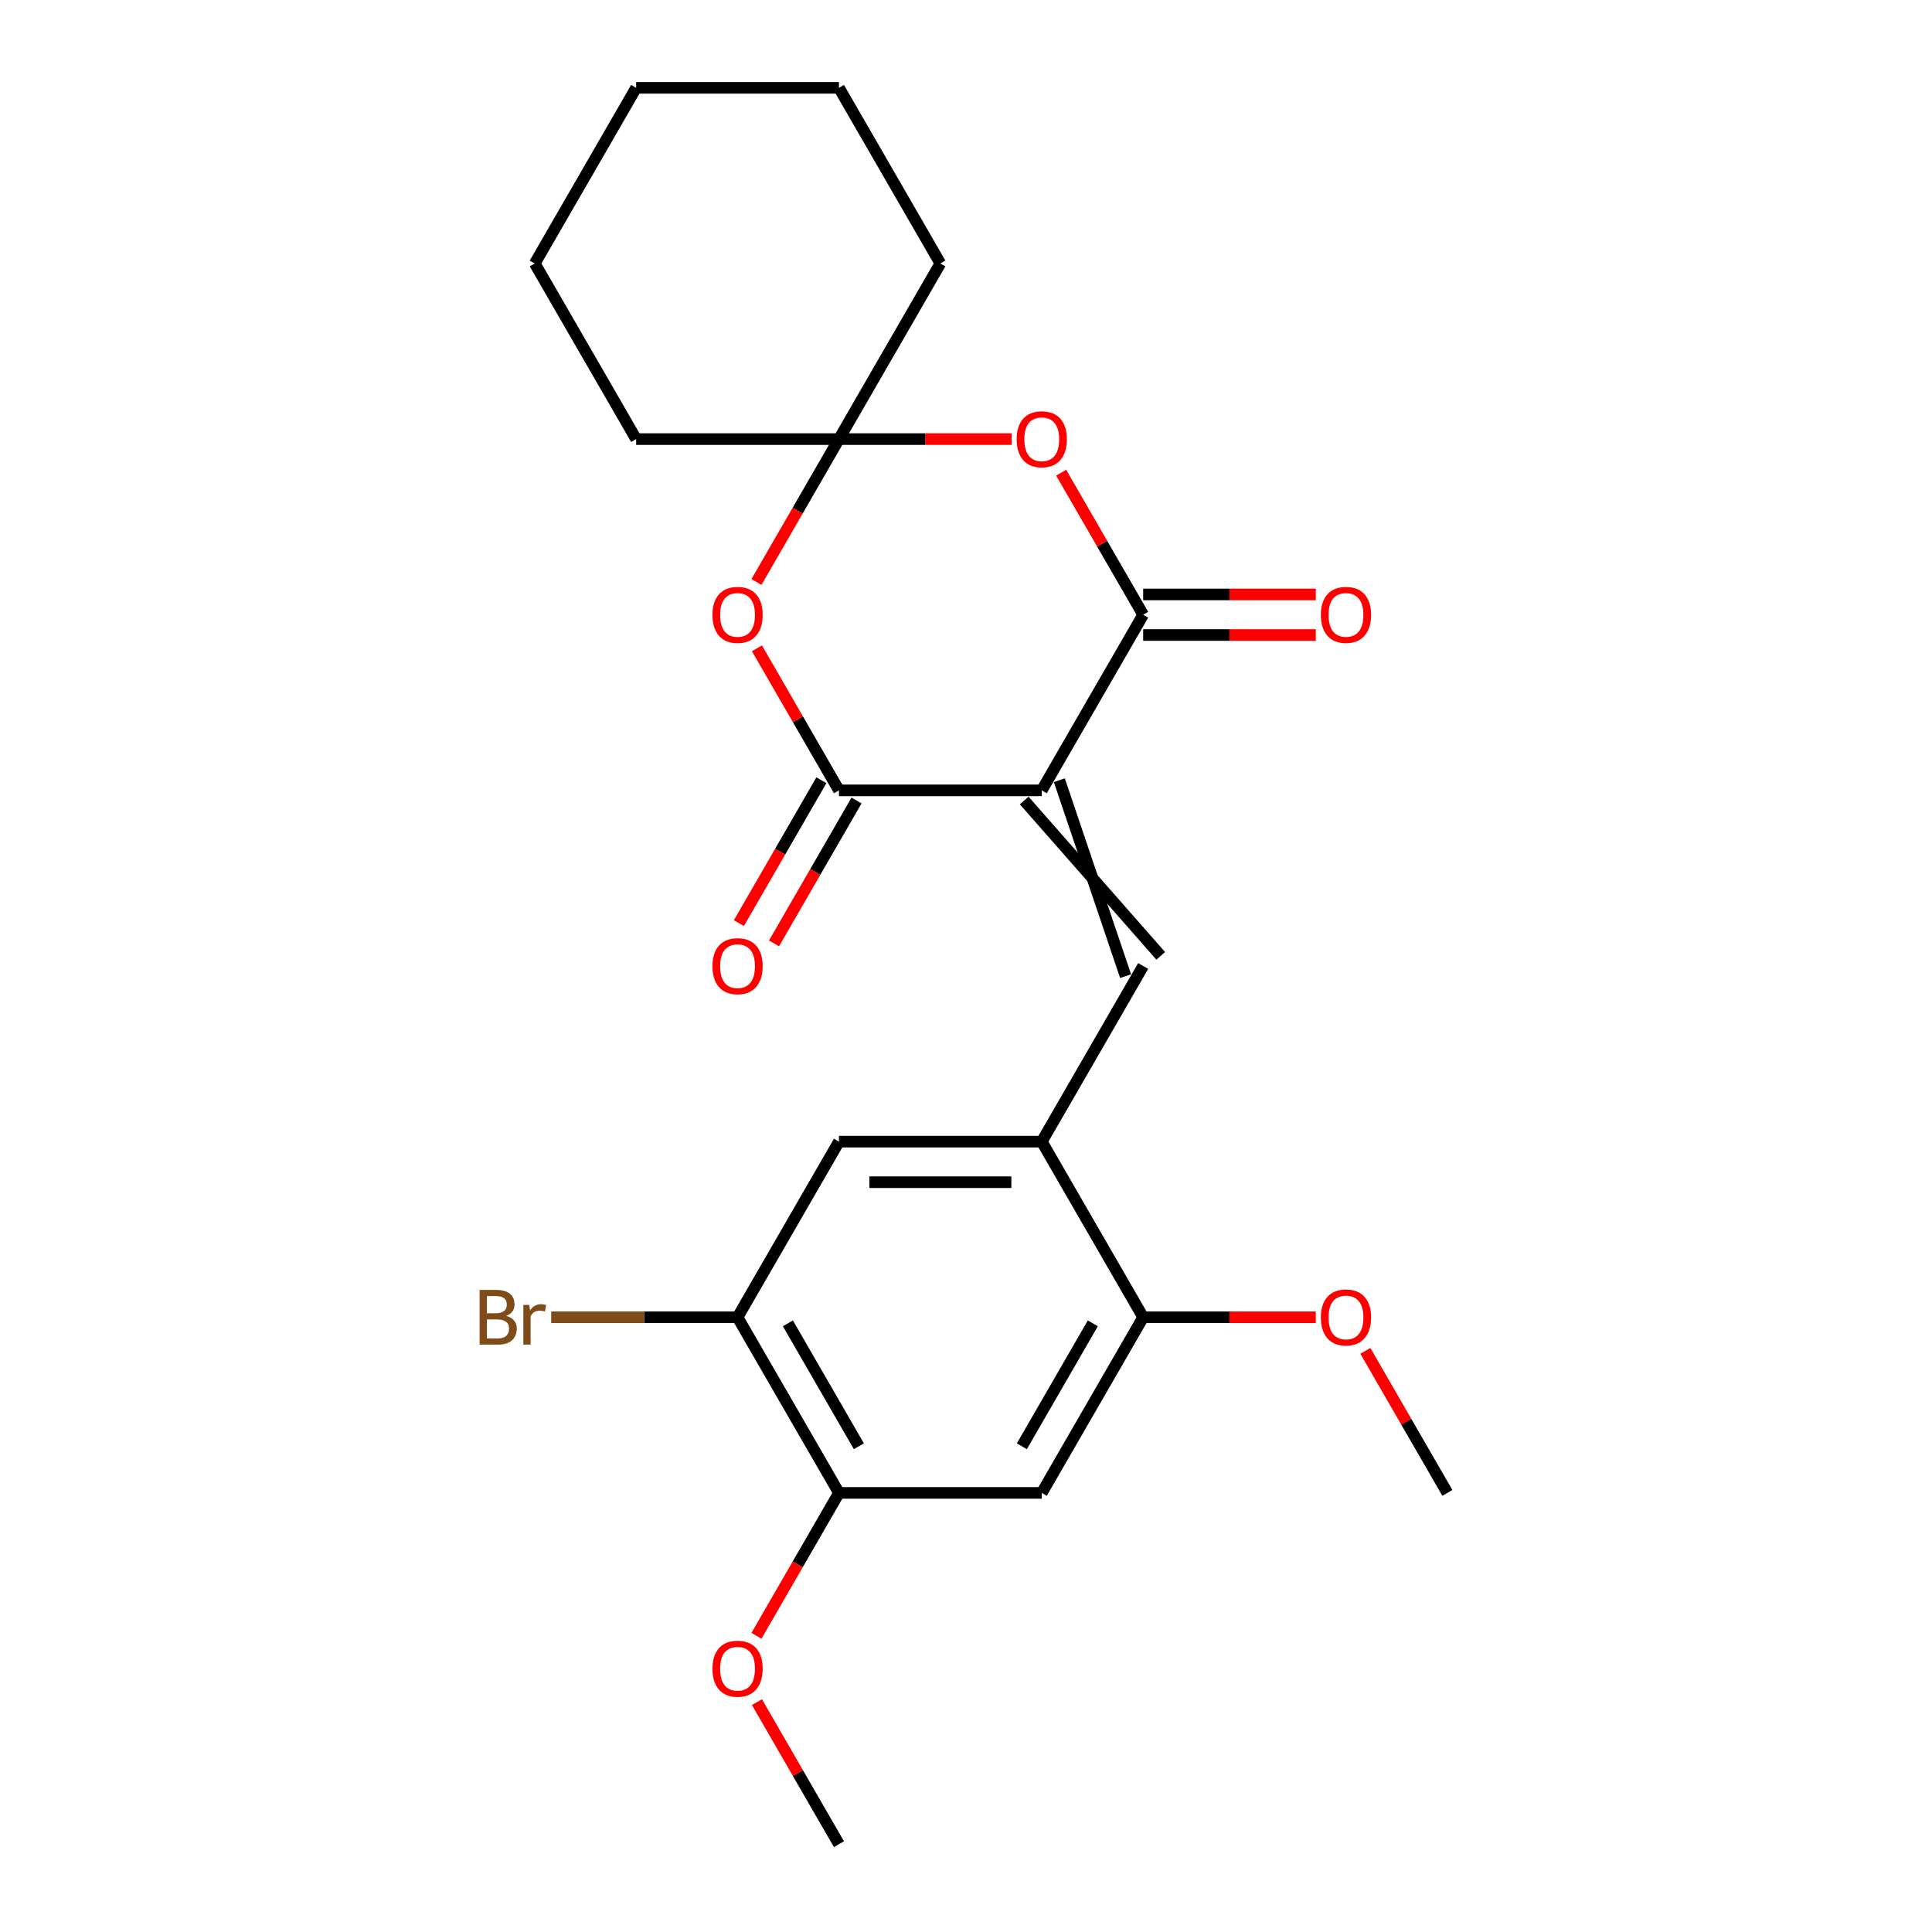 <?xml version='1.0' encoding='iso-8859-1'?>
<svg version='1.1' baseProfile='full'
              xmlns='http://www.w3.org/2000/svg'
                      xmlns:rdkit='http://www.rdkit.org/xml'
                      xmlns:xlink='http://www.w3.org/1999/xlink'
                  xml:space='preserve'
width='1000px' height='1000px' viewBox='0 0 1000 1000'>
<!-- END OF HEADER -->
<rect style='opacity:1.0;fill:#FFFFFF;stroke:none' width='1000' height='1000' x='0' y='0'> </rect>
<path class='bond-0' d='M 539.216,409.091 L 591.702,318.182' style='fill:none;fill-rule:evenodd;stroke:#000000;stroke-width:6px;stroke-linecap:butt;stroke-linejoin:miter;stroke-opacity:1' />
<path class='bond-1' d='M 539.216,409.091 L 434.243,409.091' style='fill:none;fill-rule:evenodd;stroke:#000000;stroke-width:6px;stroke-linecap:butt;stroke-linejoin:miter;stroke-opacity:1' />
<path class='bond-2' d='M 530.125,414.34 L 600.793,494.751' style='fill:none;fill-rule:evenodd;stroke:#000000;stroke-width:6px;stroke-linecap:butt;stroke-linejoin:miter;stroke-opacity:1' />
<path class='bond-2' d='M 548.307,403.842 L 582.611,505.249' style='fill:none;fill-rule:evenodd;stroke:#000000;stroke-width:6px;stroke-linecap:butt;stroke-linejoin:miter;stroke-opacity:1' />
<path class='bond-3' d='M 591.702,318.182 L 570.478,281.419' style='fill:none;fill-rule:evenodd;stroke:#000000;stroke-width:6px;stroke-linecap:butt;stroke-linejoin:miter;stroke-opacity:1' />
<path class='bond-3' d='M 570.478,281.419 L 549.253,244.657' style='fill:none;fill-rule:evenodd;stroke:#FF0000;stroke-width:6px;stroke-linecap:butt;stroke-linejoin:miter;stroke-opacity:1' />
<path class='bond-13' d='M 591.702,328.679 L 636.377,328.679' style='fill:none;fill-rule:evenodd;stroke:#000000;stroke-width:6px;stroke-linecap:butt;stroke-linejoin:miter;stroke-opacity:1' />
<path class='bond-13' d='M 636.377,328.679 L 681.051,328.679' style='fill:none;fill-rule:evenodd;stroke:#FF0000;stroke-width:6px;stroke-linecap:butt;stroke-linejoin:miter;stroke-opacity:1' />
<path class='bond-13' d='M 591.702,307.685 L 636.377,307.685' style='fill:none;fill-rule:evenodd;stroke:#000000;stroke-width:6px;stroke-linecap:butt;stroke-linejoin:miter;stroke-opacity:1' />
<path class='bond-13' d='M 636.377,307.685 L 681.051,307.685' style='fill:none;fill-rule:evenodd;stroke:#FF0000;stroke-width:6px;stroke-linecap:butt;stroke-linejoin:miter;stroke-opacity:1' />
<path class='bond-4' d='M 434.243,409.091 L 413.018,372.329' style='fill:none;fill-rule:evenodd;stroke:#000000;stroke-width:6px;stroke-linecap:butt;stroke-linejoin:miter;stroke-opacity:1' />
<path class='bond-4' d='M 413.018,372.329 L 391.794,335.566' style='fill:none;fill-rule:evenodd;stroke:#FF0000;stroke-width:6px;stroke-linecap:butt;stroke-linejoin:miter;stroke-opacity:1' />
<path class='bond-12' d='M 425.152,403.842 L 403.8,440.825' style='fill:none;fill-rule:evenodd;stroke:#000000;stroke-width:6px;stroke-linecap:butt;stroke-linejoin:miter;stroke-opacity:1' />
<path class='bond-12' d='M 403.8,440.825 L 382.449,477.807' style='fill:none;fill-rule:evenodd;stroke:#FF0000;stroke-width:6px;stroke-linecap:butt;stroke-linejoin:miter;stroke-opacity:1' />
<path class='bond-12' d='M 443.334,414.34 L 421.982,451.322' style='fill:none;fill-rule:evenodd;stroke:#000000;stroke-width:6px;stroke-linecap:butt;stroke-linejoin:miter;stroke-opacity:1' />
<path class='bond-12' d='M 421.982,451.322 L 400.63,488.304' style='fill:none;fill-rule:evenodd;stroke:#FF0000;stroke-width:6px;stroke-linecap:butt;stroke-linejoin:miter;stroke-opacity:1' />
<path class='bond-6' d='M 591.702,500 L 539.216,590.909' style='fill:none;fill-rule:evenodd;stroke:#000000;stroke-width:6px;stroke-linecap:butt;stroke-linejoin:miter;stroke-opacity:1' />
<path class='bond-24' d='M 523.592,227.273 L 478.917,227.273' style='fill:none;fill-rule:evenodd;stroke:#FF0000;stroke-width:6px;stroke-linecap:butt;stroke-linejoin:miter;stroke-opacity:1' />
<path class='bond-24' d='M 478.917,227.273 L 434.243,227.273' style='fill:none;fill-rule:evenodd;stroke:#000000;stroke-width:6px;stroke-linecap:butt;stroke-linejoin:miter;stroke-opacity:1' />
<path class='bond-5' d='M 391.54,301.237 L 412.891,264.255' style='fill:none;fill-rule:evenodd;stroke:#FF0000;stroke-width:6px;stroke-linecap:butt;stroke-linejoin:miter;stroke-opacity:1' />
<path class='bond-5' d='M 412.891,264.255 L 434.243,227.273' style='fill:none;fill-rule:evenodd;stroke:#000000;stroke-width:6px;stroke-linecap:butt;stroke-linejoin:miter;stroke-opacity:1' />
<path class='bond-17' d='M 434.243,227.273 L 486.73,136.364' style='fill:none;fill-rule:evenodd;stroke:#000000;stroke-width:6px;stroke-linecap:butt;stroke-linejoin:miter;stroke-opacity:1' />
<path class='bond-18' d='M 434.243,227.273 L 329.27,227.273' style='fill:none;fill-rule:evenodd;stroke:#000000;stroke-width:6px;stroke-linecap:butt;stroke-linejoin:miter;stroke-opacity:1' />
<path class='bond-8' d='M 539.216,590.909 L 591.702,681.818' style='fill:none;fill-rule:evenodd;stroke:#000000;stroke-width:6px;stroke-linecap:butt;stroke-linejoin:miter;stroke-opacity:1' />
<path class='bond-11' d='M 539.216,590.909 L 434.243,590.909' style='fill:none;fill-rule:evenodd;stroke:#000000;stroke-width:6px;stroke-linecap:butt;stroke-linejoin:miter;stroke-opacity:1' />
<path class='bond-11' d='M 523.47,611.904 L 449.989,611.904' style='fill:none;fill-rule:evenodd;stroke:#000000;stroke-width:6px;stroke-linecap:butt;stroke-linejoin:miter;stroke-opacity:1' />
<path class='bond-7' d='M 539.216,772.727 L 591.702,681.818' style='fill:none;fill-rule:evenodd;stroke:#000000;stroke-width:6px;stroke-linecap:butt;stroke-linejoin:miter;stroke-opacity:1' />
<path class='bond-7' d='M 528.907,748.594 L 565.648,684.957' style='fill:none;fill-rule:evenodd;stroke:#000000;stroke-width:6px;stroke-linecap:butt;stroke-linejoin:miter;stroke-opacity:1' />
<path class='bond-25' d='M 539.216,772.727 L 434.243,772.727' style='fill:none;fill-rule:evenodd;stroke:#000000;stroke-width:6px;stroke-linecap:butt;stroke-linejoin:miter;stroke-opacity:1' />
<path class='bond-15' d='M 591.702,681.818 L 636.377,681.818' style='fill:none;fill-rule:evenodd;stroke:#000000;stroke-width:6px;stroke-linecap:butt;stroke-linejoin:miter;stroke-opacity:1' />
<path class='bond-15' d='M 636.377,681.818 L 681.051,681.818' style='fill:none;fill-rule:evenodd;stroke:#FF0000;stroke-width:6px;stroke-linecap:butt;stroke-linejoin:miter;stroke-opacity:1' />
<path class='bond-9' d='M 434.243,772.727 L 381.757,681.818' style='fill:none;fill-rule:evenodd;stroke:#000000;stroke-width:6px;stroke-linecap:butt;stroke-linejoin:miter;stroke-opacity:1' />
<path class='bond-9' d='M 444.552,748.594 L 407.812,684.957' style='fill:none;fill-rule:evenodd;stroke:#000000;stroke-width:6px;stroke-linecap:butt;stroke-linejoin:miter;stroke-opacity:1' />
<path class='bond-16' d='M 434.243,772.727 L 412.891,809.71' style='fill:none;fill-rule:evenodd;stroke:#000000;stroke-width:6px;stroke-linecap:butt;stroke-linejoin:miter;stroke-opacity:1' />
<path class='bond-16' d='M 412.891,809.71 L 391.54,846.692' style='fill:none;fill-rule:evenodd;stroke:#FF0000;stroke-width:6px;stroke-linecap:butt;stroke-linejoin:miter;stroke-opacity:1' />
<path class='bond-10' d='M 381.757,681.818 L 434.243,590.909' style='fill:none;fill-rule:evenodd;stroke:#000000;stroke-width:6px;stroke-linecap:butt;stroke-linejoin:miter;stroke-opacity:1' />
<path class='bond-14' d='M 381.757,681.818 L 333.533,681.818' style='fill:none;fill-rule:evenodd;stroke:#000000;stroke-width:6px;stroke-linecap:butt;stroke-linejoin:miter;stroke-opacity:1' />
<path class='bond-14' d='M 333.533,681.818 L 285.308,681.818' style='fill:none;fill-rule:evenodd;stroke:#7F4C19;stroke-width:6px;stroke-linecap:butt;stroke-linejoin:miter;stroke-opacity:1' />
<path class='bond-20' d='M 706.712,699.202 L 727.937,735.965' style='fill:none;fill-rule:evenodd;stroke:#FF0000;stroke-width:6px;stroke-linecap:butt;stroke-linejoin:miter;stroke-opacity:1' />
<path class='bond-20' d='M 727.937,735.965 L 749.161,772.727' style='fill:none;fill-rule:evenodd;stroke:#000000;stroke-width:6px;stroke-linecap:butt;stroke-linejoin:miter;stroke-opacity:1' />
<path class='bond-19' d='M 391.794,881.021 L 413.018,917.783' style='fill:none;fill-rule:evenodd;stroke:#FF0000;stroke-width:6px;stroke-linecap:butt;stroke-linejoin:miter;stroke-opacity:1' />
<path class='bond-19' d='M 413.018,917.783 L 434.243,954.545' style='fill:none;fill-rule:evenodd;stroke:#000000;stroke-width:6px;stroke-linecap:butt;stroke-linejoin:miter;stroke-opacity:1' />
<path class='bond-22' d='M 486.73,136.364 L 434.243,45.455' style='fill:none;fill-rule:evenodd;stroke:#000000;stroke-width:6px;stroke-linecap:butt;stroke-linejoin:miter;stroke-opacity:1' />
<path class='bond-21' d='M 329.27,227.273 L 276.784,136.364' style='fill:none;fill-rule:evenodd;stroke:#000000;stroke-width:6px;stroke-linecap:butt;stroke-linejoin:miter;stroke-opacity:1' />
<path class='bond-23' d='M 276.784,136.364 L 329.27,45.455' style='fill:none;fill-rule:evenodd;stroke:#000000;stroke-width:6px;stroke-linecap:butt;stroke-linejoin:miter;stroke-opacity:1' />
<path class='bond-26' d='M 434.243,45.455 L 329.27,45.455' style='fill:none;fill-rule:evenodd;stroke:#000000;stroke-width:6px;stroke-linecap:butt;stroke-linejoin:miter;stroke-opacity:1' />
<path  class='atom-4' d='M 526.216 227.353
Q 526.216 220.553, 529.576 216.753
Q 532.936 212.953, 539.216 212.953
Q 545.496 212.953, 548.856 216.753
Q 552.216 220.553, 552.216 227.353
Q 552.216 234.233, 548.816 238.153
Q 545.416 242.033, 539.216 242.033
Q 532.976 242.033, 529.576 238.153
Q 526.216 234.273, 526.216 227.353
M 539.216 238.833
Q 543.536 238.833, 545.856 235.953
Q 548.216 233.033, 548.216 227.353
Q 548.216 221.793, 545.856 218.993
Q 543.536 216.153, 539.216 216.153
Q 534.896 216.153, 532.536 218.953
Q 530.216 221.753, 530.216 227.353
Q 530.216 233.073, 532.536 235.953
Q 534.896 238.833, 539.216 238.833
' fill='#FF0000'/>
<path  class='atom-5' d='M 368.757 318.262
Q 368.757 311.462, 372.117 307.662
Q 375.477 303.862, 381.757 303.862
Q 388.037 303.862, 391.397 307.662
Q 394.757 311.462, 394.757 318.262
Q 394.757 325.142, 391.357 329.062
Q 387.957 332.942, 381.757 332.942
Q 375.517 332.942, 372.117 329.062
Q 368.757 325.182, 368.757 318.262
M 381.757 329.742
Q 386.077 329.742, 388.397 326.862
Q 390.757 323.942, 390.757 318.262
Q 390.757 312.702, 388.397 309.902
Q 386.077 307.062, 381.757 307.062
Q 377.437 307.062, 375.077 309.862
Q 372.757 312.662, 372.757 318.262
Q 372.757 323.982, 375.077 326.862
Q 377.437 329.742, 381.757 329.742
' fill='#FF0000'/>
<path  class='atom-13' d='M 368.757 500.08
Q 368.757 493.28, 372.117 489.48
Q 375.477 485.68, 381.757 485.68
Q 388.037 485.68, 391.397 489.48
Q 394.757 493.28, 394.757 500.08
Q 394.757 506.96, 391.357 510.88
Q 387.957 514.76, 381.757 514.76
Q 375.517 514.76, 372.117 510.88
Q 368.757 507, 368.757 500.08
M 381.757 511.56
Q 386.077 511.56, 388.397 508.68
Q 390.757 505.76, 390.757 500.08
Q 390.757 494.52, 388.397 491.72
Q 386.077 488.88, 381.757 488.88
Q 377.437 488.88, 375.077 491.68
Q 372.757 494.48, 372.757 500.08
Q 372.757 505.8, 375.077 508.68
Q 377.437 511.56, 381.757 511.56
' fill='#FF0000'/>
<path  class='atom-14' d='M 683.675 318.262
Q 683.675 311.462, 687.035 307.662
Q 690.395 303.862, 696.675 303.862
Q 702.955 303.862, 706.315 307.662
Q 709.675 311.462, 709.675 318.262
Q 709.675 325.142, 706.275 329.062
Q 702.875 332.942, 696.675 332.942
Q 690.435 332.942, 687.035 329.062
Q 683.675 325.182, 683.675 318.262
M 696.675 329.742
Q 700.995 329.742, 703.315 326.862
Q 705.675 323.942, 705.675 318.262
Q 705.675 312.702, 703.315 309.902
Q 700.995 307.062, 696.675 307.062
Q 692.355 307.062, 689.995 309.862
Q 687.675 312.662, 687.675 318.262
Q 687.675 323.982, 689.995 326.862
Q 692.355 329.742, 696.675 329.742
' fill='#FF0000'/>
<path  class='atom-15' d='M 262.004 681.098
Q 264.724 681.858, 266.084 683.538
Q 267.484 685.178, 267.484 687.618
Q 267.484 691.538, 264.964 693.778
Q 262.484 695.978, 257.764 695.978
L 248.244 695.978
L 248.244 667.658
L 256.604 667.658
Q 261.444 667.658, 263.884 669.618
Q 266.324 671.578, 266.324 675.178
Q 266.324 679.458, 262.004 681.098
M 252.044 670.858
L 252.044 679.738
L 256.604 679.738
Q 259.404 679.738, 260.844 678.618
Q 262.324 677.458, 262.324 675.178
Q 262.324 670.858, 256.604 670.858
L 252.044 670.858
M 257.764 692.778
Q 260.524 692.778, 262.004 691.458
Q 263.484 690.138, 263.484 687.618
Q 263.484 685.298, 261.844 684.138
Q 260.244 682.938, 257.164 682.938
L 252.044 682.938
L 252.044 692.778
L 257.764 692.778
' fill='#7F4C19'/>
<path  class='atom-15' d='M 273.924 675.418
L 274.364 678.258
Q 276.524 675.058, 280.044 675.058
Q 281.164 675.058, 282.684 675.458
L 282.084 678.818
Q 280.364 678.418, 279.404 678.418
Q 277.724 678.418, 276.604 679.098
Q 275.524 679.738, 274.644 681.298
L 274.644 695.978
L 270.884 695.978
L 270.884 675.418
L 273.924 675.418
' fill='#7F4C19'/>
<path  class='atom-16' d='M 683.675 681.898
Q 683.675 675.098, 687.035 671.298
Q 690.395 667.498, 696.675 667.498
Q 702.955 667.498, 706.315 671.298
Q 709.675 675.098, 709.675 681.898
Q 709.675 688.778, 706.275 692.698
Q 702.875 696.578, 696.675 696.578
Q 690.435 696.578, 687.035 692.698
Q 683.675 688.818, 683.675 681.898
M 696.675 693.378
Q 700.995 693.378, 703.315 690.498
Q 705.675 687.578, 705.675 681.898
Q 705.675 676.338, 703.315 673.538
Q 700.995 670.698, 696.675 670.698
Q 692.355 670.698, 689.995 673.498
Q 687.675 676.298, 687.675 681.898
Q 687.675 687.618, 689.995 690.498
Q 692.355 693.378, 696.675 693.378
' fill='#FF0000'/>
<path  class='atom-17' d='M 368.757 863.716
Q 368.757 856.916, 372.117 853.116
Q 375.477 849.316, 381.757 849.316
Q 388.037 849.316, 391.397 853.116
Q 394.757 856.916, 394.757 863.716
Q 394.757 870.596, 391.357 874.516
Q 387.957 878.396, 381.757 878.396
Q 375.517 878.396, 372.117 874.516
Q 368.757 870.636, 368.757 863.716
M 381.757 875.196
Q 386.077 875.196, 388.397 872.316
Q 390.757 869.396, 390.757 863.716
Q 390.757 858.156, 388.397 855.356
Q 386.077 852.516, 381.757 852.516
Q 377.437 852.516, 375.077 855.316
Q 372.757 858.116, 372.757 863.716
Q 372.757 869.436, 375.077 872.316
Q 377.437 875.196, 381.757 875.196
' fill='#FF0000'/>
</svg>
